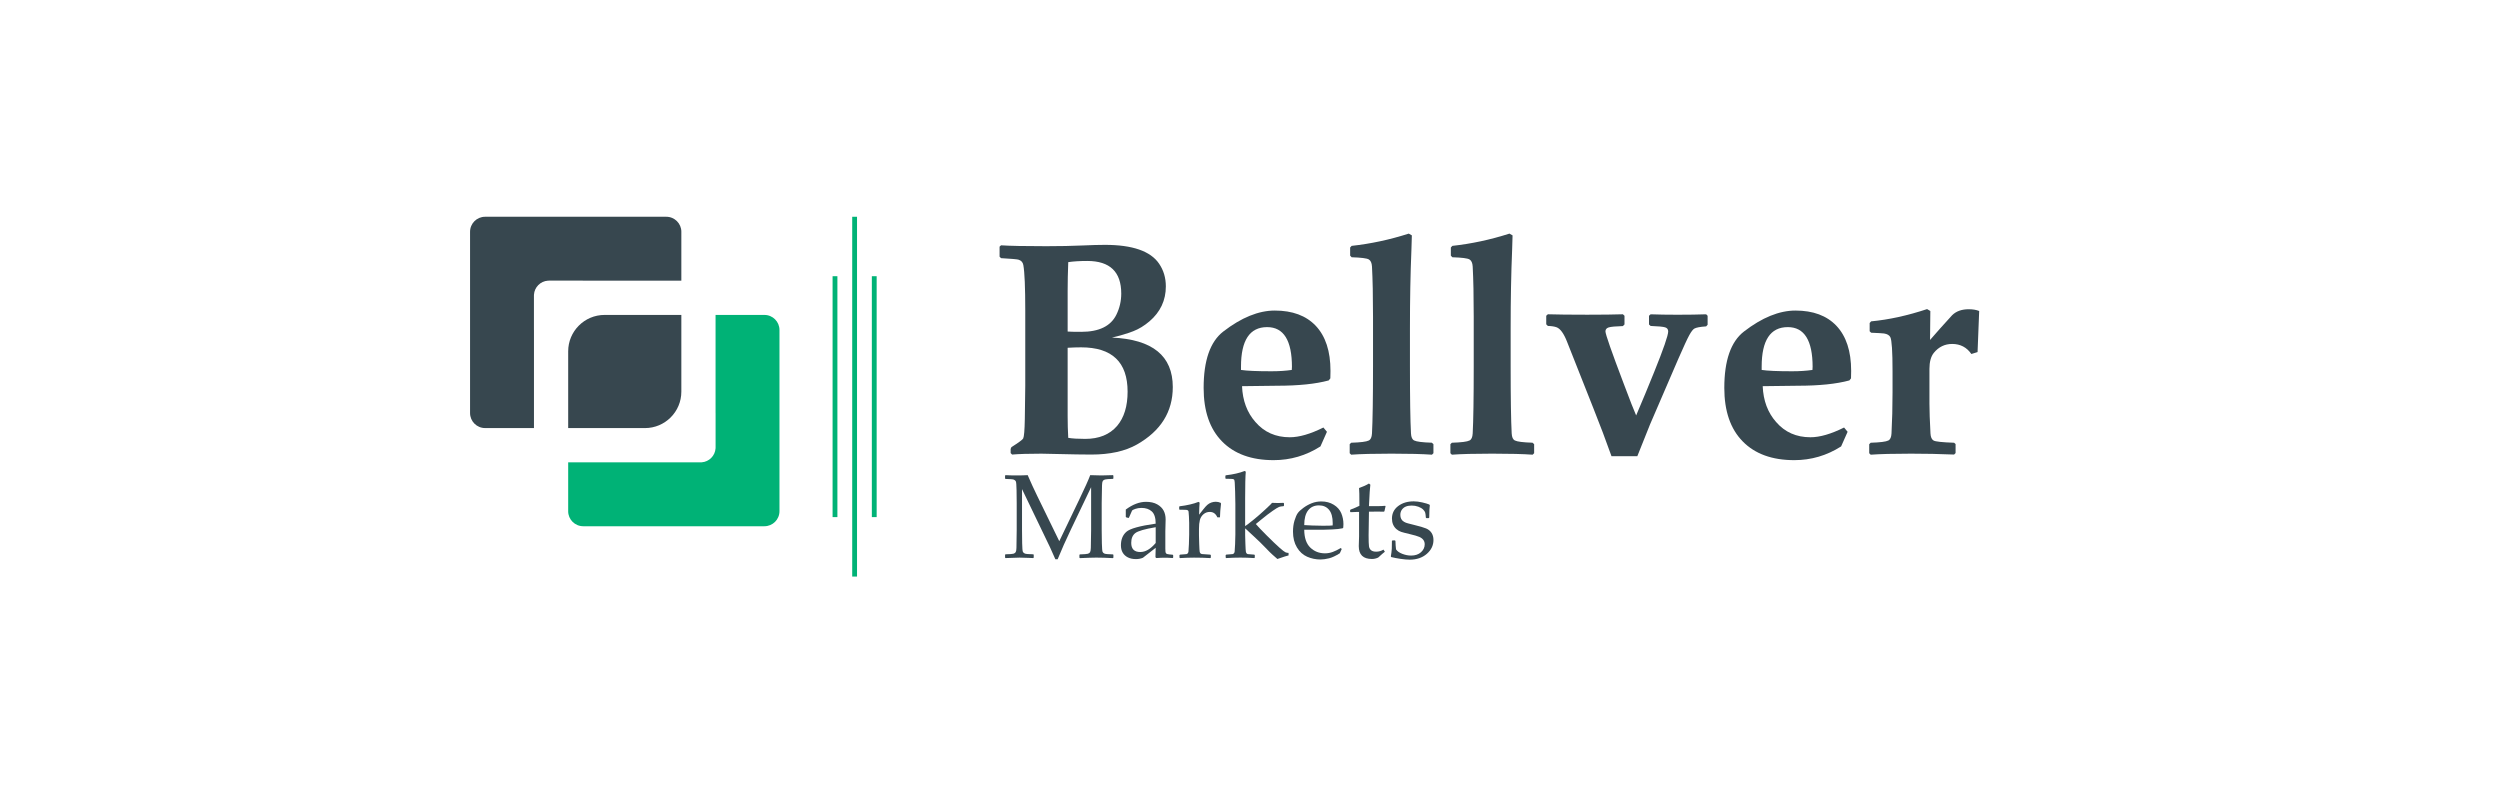 <?xml version="1.0" encoding="UTF-8"?>
<svg id="_Слой_2" data-name="Слой 2" xmlns="http://www.w3.org/2000/svg" viewBox="0 0 1716.83 544.79">
  <defs>
    <style>
      .cls-1 {
        fill: #060606;
      }

      .cls-1, .cls-2, .cls-3, .cls-4 {
        stroke-width: 0px;
      }

      .cls-2 {
        fill: #37474f;
      }

      .cls-3 {
        fill: #fff;
      }

      .cls-4 {
        fill: #00b276;
      }
    </style>
  </defs>
  <g id="Layer_1" data-name="Layer 1">
    <rect class="cls-3" width="1716.83" height="544.79"/>
    <g>
      <g>
        <path class="cls-2" d="m805.39,265.81c0,16.97-8.21,30.12-24.64,39.45-8.11,4.6-18.56,6.9-31.34,6.9-4.06,0-7.4-.03-10.04-.1l-24.24-.51c-8.65,0-15.35.2-20.08.61l-1.01-1.01v-2.84l.51-1.22c5-3.18,7.71-5.17,8.11-5.98.61-1.22.98-5.71,1.12-13.49l.3-22.72v-51.41c0-16.09-.44-26.57-1.32-31.44-.34-1.96-1.49-3.21-3.45-3.75-1.01-.27-4.97-.61-11.86-1.01l-1.01-1.01v-6.9l1.01-.91c6.02.41,16.36.61,31.03.61,9.33,0,17.75-.17,25.25-.51,5.95-.27,10.99-.41,15.11-.41,18.86,0,31.23,4.29,37.11,12.88,3.11,4.53,4.67,9.73,4.67,15.62,0,9.6-3.75,17.61-11.26,24.03-3.58,3.04-7.3,5.31-11.15,6.79-4.46,1.69-9.33,3.14-14.6,4.36,27.85,1.22,41.78,12.54,41.78,33.97Zm-35.39-64.19c0-14.94-7.78-22.41-23.32-22.41-5.14,0-9.5.27-13.08.81-.27,7.1-.41,13.66-.41,19.67v27.99c1.55.14,4.66.2,9.33.2,12.24,0,20.28-3.92,24.13-11.76,2.23-4.53,3.35-9.36,3.35-14.5Zm4.36,67.33c0-20.28-10.65-30.42-31.94-30.42-2.7,0-5.78.1-9.23.3v46.95c0,5.07.13,10.04.41,14.91,2.77.47,6.66.71,11.66.71,9.46,0,16.77-2.97,21.9-8.92,4.8-5.68,7.2-13.52,7.2-23.53Z"/>
        <path class="cls-2" d="m913.69,254.66c0,1.15-.04,2.87-.1,5.17l-1.12,1.42c-8.92,2.43-20.76,3.65-35.49,3.65-2.64,0-6.63.05-11.97.15-5.34.1-9.36.15-12.07.15.41,9.94,3.48,18.15,9.23,24.64,6.02,6.96,13.86,10.44,23.53,10.44,6.49,0,14.2-2.23,23.12-6.69l2.43,2.94-4.46,10.04c-9.87,6.29-20.59,9.43-32.15,9.43-15.21,0-27.03-4.29-35.44-12.88-8.42-8.58-12.63-20.82-12.63-36.71,0-18.86,4.5-31.77,13.49-38.74,12.44-9.6,24.24-14.4,35.39-14.4,12.1,0,21.46,3.48,28.09,10.44,6.76,7.17,10.14,17.48,10.14,30.93Zm-26.47-2.64c0-18.25-5.68-27.38-17.04-27.38-11.97,0-17.95,9.06-17.95,27.18v2.23c3.92.61,10.88.91,20.89.91,5.2,0,9.87-.3,13.99-.91.07-.95.1-1.62.1-2.03Z"/>
        <path class="cls-2" d="m984.37,311.24l-1.01,1.01c-6.42-.47-15.68-.71-27.79-.71s-21.33.24-27.68.71l-1.01-1.01v-6.19l1.01-1.01c6.49-.2,10.51-.71,12.07-1.52,1.35-.61,2.09-2.23,2.23-4.87.47-8.79.71-24.17.71-46.14v-33.97c0-14.2-.24-25.69-.71-34.48-.14-2.5-.88-4.14-2.23-4.92-1.35-.78-5.27-1.27-11.76-1.47l-1.01-1.12v-5.58l1.01-1.12c13.05-1.42,26.13-4.22,39.24-8.42l2.13,1.22c0,1.83-.1,5.17-.3,10.04-.68,16.16-1.01,34.04-1.01,53.64v26.16c0,21.97.24,37.35.71,46.14.13,2.64.88,4.26,2.23,4.87,1.56.81,5.58,1.32,12.07,1.52l1.12,1.01v6.19Z"/>
        <path class="cls-2" d="m1053.53,311.24l-1.01,1.01c-6.42-.47-15.68-.71-27.79-.71s-21.33.24-27.68.71l-1.01-1.01v-6.19l1.01-1.01c6.49-.2,10.51-.71,12.07-1.52,1.35-.61,2.09-2.23,2.23-4.87.47-8.79.71-24.17.71-46.14v-33.97c0-14.2-.24-25.69-.71-34.48-.14-2.5-.88-4.14-2.23-4.92-1.35-.78-5.27-1.27-11.76-1.47l-1.01-1.12v-5.58l1.01-1.12c13.05-1.42,26.13-4.22,39.24-8.42l2.13,1.22c0,1.83-.1,5.17-.3,10.04-.68,16.16-1.01,34.04-1.01,53.64v26.16c0,21.97.24,37.35.71,46.14.13,2.64.88,4.26,2.23,4.87,1.56.81,5.58,1.32,12.07,1.52l1.12,1.01v6.19Z"/>
        <path class="cls-2" d="m1172.68,223.02l-1.01,1.12c-4.12.27-6.83.78-8.11,1.52-.95.54-2.1,2.03-3.45,4.46-1.35,2.43-3.89,7.91-7.61,16.43l-19.37,44.92c-.68,1.62-3.58,8.89-8.72,21.8h-17.75c-3.79-10.68-7.91-21.6-12.37-32.75-7.1-17.78-13.15-33.06-18.15-45.84-2.23-5.68-4.63-8.99-7.2-9.94-1.49-.54-3.48-.85-5.98-.91l-1.11-1.12v-5.88l1.11-1.01c6.22.2,15.24.3,27.08.3,10.41,0,18.56-.1,24.44-.3l1.11,1.01v5.98l-1.11,1.12c-5,.14-8.25.44-9.74.91-1.49.47-2.23,1.39-2.23,2.74,0,1.89,4.16,13.79,12.47,35.7,4.39,11.7,7.27,19.03,8.62,22.01,4.33-10.14,8.45-20.08,12.37-29.81,6.42-15.89,9.63-25.18,9.63-27.89,0-1.42-.69-2.35-2.08-2.79-1.39-.44-4.71-.76-9.99-.96l-1.11-1.01v-5.98l1.11-1.01c5.21.2,11.36.3,18.46.3,7.64,0,14.2-.1,19.67-.3l1.01,1.01v6.19Z"/>
        <path class="cls-2" d="m1271.25,254.66c0,1.15-.04,2.87-.1,5.17l-1.12,1.42c-8.92,2.43-20.76,3.65-35.49,3.65-2.64,0-6.63.05-11.97.15-5.34.1-9.36.15-12.07.15.41,9.94,3.48,18.15,9.23,24.64,6.02,6.96,13.86,10.44,23.53,10.44,6.49,0,14.2-2.23,23.12-6.69l2.43,2.94-4.46,10.04c-9.87,6.29-20.59,9.43-32.15,9.43-15.21,0-27.03-4.29-35.44-12.88-8.42-8.58-12.63-20.82-12.63-36.71,0-18.86,4.5-31.77,13.49-38.74,12.44-9.6,24.24-14.4,35.39-14.4,12.1,0,21.46,3.48,28.09,10.44,6.76,7.17,10.14,17.48,10.14,30.93Zm-26.47-2.64c0-18.25-5.68-27.38-17.04-27.38-11.97,0-17.95,9.06-17.95,27.18v2.23c3.92.61,10.88.91,20.89.91,5.2,0,9.87-.3,13.99-.91.07-.95.1-1.62.1-2.03Z"/>
        <path class="cls-2" d="m1359.17,213.59l-.71,18.05c-.07,2.98-.2,6.35-.4,10.14l-4.26,1.32c-3.18-4.6-7.57-6.9-13.18-6.9-5.07,0-9.26,2.03-12.57,6.08-2.03,2.5-3.04,6.19-3.04,11.05v23.73c0,4.94.24,11.8.71,20.59.13,2.5.84,4.12,2.13,4.87,1.28.74,5.98,1.25,14.1,1.52l1.01.91v6.19l-1.01,1.01c-9.94-.41-19.81-.61-29.61-.61-12.1,0-21.33.24-27.68.71l-1.01-1.01v-6.19l1.01-1.01c6.49-.2,10.51-.71,12.07-1.52,1.35-.61,2.09-2.23,2.23-4.87.47-8.79.71-18.22.71-28.29v-14.5c0-13.52-.51-21.3-1.52-23.32-.68-1.35-2.13-2.2-4.36-2.54-.81-.13-3.75-.3-8.82-.51l-1.01-1.01v-5.68l1.01-1.12c12.17-1.15,24.98-3.95,38.43-8.42l2.23,1.32-.2,19.88c4.19-4.87,9.26-10.55,15.21-17.04,2.77-2.7,6.56-4.06,11.36-4.06,2.84,0,5.24.41,7.2,1.22Z"/>
      </g>
      <g>
        <path class="cls-2" d="m764.24,326.29l.36.32v1.97l-.32.28c-2.95.08-4.77.23-5.48.44-.71.21-1.21.57-1.51,1.06-.29.5-.46,1.47-.5,2.91-.04,1.45-.11,5.53-.22,12.25v18.52c0,2.68.04,5.7.12,9.08.08,3.38.25,5.34.5,5.89.25.55.72.95,1.39,1.21.67.25,2.57.42,5.71.5l.32.28v1.97l-.36.32c-4.37-.24-8.17-.36-11.41-.36-2.2,0-5.93.12-11.21.36l-.36-.32v-1.93l.32-.32c2.95-.08,4.77-.23,5.48-.44.71-.21,1.21-.57,1.51-1.06.29-.5.47-1.48.52-2.95.05-1.47.12-5.54.2-12.21v-29.49l-13.86,29.01c-3.48,7.26-6.52,14.09-9.12,20.49h-1.57c-1.5-3.46-2.73-6.21-3.7-8.28l-19.2-39.9v28.08c0,2.63.03,5.65.1,9.06.07,3.41.23,5.39.5,5.93.27.54.74.94,1.41,1.21.67.27,2.57.43,5.71.48l.32.32v1.93l-.36.36-2.57-.12c-2.65-.13-4.93-.2-6.83-.2-.86,0-4.06.11-9.6.32l-.32-.32v-1.93l.32-.36c2.95-.05,4.77-.19,5.46-.4.7-.21,1.2-.58,1.51-1.08.31-.51.48-1.46.52-2.85.04-1.39.1-5.5.18-12.33v-18.4c0-2.44-.03-5.4-.1-8.9-.07-3.5-.23-5.52-.48-6.07-.25-.55-.72-.96-1.39-1.23-.67-.27-2.57-.43-5.71-.48l-.32-.32v-1.93l.36-.36c1.85.13,4.34.2,7.47.2,2.95,0,5.52-.07,7.71-.2,2.25,5.2,4.41,9.9,6.47,14.1l15.23,31.26,13.74-28.65c3.72-7.74,6.23-13.31,7.51-16.71,2.57.13,5.1.2,7.59.2,2.25,0,4.9-.07,7.96-.2Z"/>
        <path class="cls-2" d="m775,355.7l-1.57-.4-.32-.4v-4.98c4.77-3.54,9.4-5.3,13.9-5.3,3.08,0,5.64.58,7.67,1.73,2.04,1.15,3.51,2.59,4.42,4.32.91,1.73,1.37,3.74,1.37,6.05l-.2,8.08v11.97c0,1.63.11,2.63.34,2.97.23.35.49.58.78.7s.84.22,1.65.3l2.29.2.32.36v1.61l-.32.32c-1.96-.16-3.78-.24-5.46-.24s-3.54.08-5.79.24l-.6-.56.16-6.47-8.76,6.83c-1.47.62-3.08.92-4.82.92-2.14,0-3.98-.39-5.52-1.17-1.54-.78-2.72-1.86-3.54-3.25-.82-1.39-1.23-3.08-1.23-5.06,0-3.94,1.23-7.01,3.7-9.22,2.46-2.21,9.19-4.09,20.17-5.64,0-3.96-.88-6.76-2.65-8.38-1.77-1.62-4.14-2.43-7.11-2.43-1.55,0-2.97.23-4.24.68-1.27.46-2,.82-2.19,1.1-.19.28-.91,1.92-2.17,4.92l-.28.2Zm18.64,6.35c-7.5,1.26-12.17,2.61-14.02,4.06-1.85,1.45-2.77,3.68-2.77,6.71,0,4.18,2.08,6.27,6.23,6.27,3.56,0,7.08-2.06,10.57-6.19v-10.85Z"/>
        <path class="cls-2" d="m823.06,344.65l.76.52c-.16,1.55-.28,4.31-.36,8.28l3.01-3.82c.99-1.26,1.87-2.23,2.63-2.91s1.65-1.21,2.67-1.59c1.02-.37,2.06-.56,3.13-.56,1.18,0,2.29.24,3.34.72l.28.56c-.43,3.56-.67,6.7-.72,9.4h-1.81c-1.07-2.46-2.8-3.7-5.18-3.7-1.66,0-3.11.53-4.34,1.59-1.23,1.06-2.06,2.38-2.47,3.98s-.62,3.61-.62,6.05v4.46c0,.8.05,2.77.16,5.91.11,3.13.22,4.94.34,5.42s.31.84.56,1.07c.25.23.59.38,1,.46.41.08,2.32.22,5.72.4l.36.32v1.69l-.36.36c-3.56-.22-7.29-.32-11.17-.32-3.08,0-6.3.11-9.64.32l-.36-.36v-1.69l.36-.32c2.6-.16,4.06-.28,4.4-.36.33-.08.63-.25.88-.5.25-.25.43-.64.52-1.17.09-.52.2-2.25.32-5.18s.18-5.15.18-6.65v-7.92c0-1.07-.05-2.53-.16-4.38-.11-1.85-.19-2.99-.26-3.41s-.27-.74-.62-.94c-.35-.2-1.04-.3-2.09-.3l-3.37-.04-.36-.32v-1.73l.32-.32c5.12-.62,9.43-1.62,12.94-3.01Z"/>
        <path class="cls-2" d="m854.76,323.43l.76.48c-.29,3.08-.44,9.25-.44,18.52v18.84c.91-.54,2.7-1.88,5.38-4.04,2.68-2.16,5.51-4.62,8.5-7.39,2.99-2.77,4.52-4.28,4.6-4.52,2.28.08,3.64.12,4.1.12.62,0,1.86-.04,3.74-.12l.36.36v1.57l-.32.36c-1.34.08-2.36.25-3.07.52-.71.27-2.16,1.15-4.34,2.65-2.18,1.5-4.76,3.47-7.73,5.91l-3.9,3.17c1.42,1.66,3.9,4.27,7.45,7.81,3.55,3.55,6.42,6.3,8.62,8.26,2.2,1.96,3.63,3.07,4.3,3.35.67.28,1.38.42,2.13.42v1.73c-.99.19-3.55,1-7.67,2.45-2.79-2.41-4.55-4-5.3-4.78l-2.97-3.05-3.54-3.58c-1.1-1.1-2.57-2.49-4.42-4.18l-5.91-5.46v4.78c0,.59.05,2.49.16,5.69.11,3.2.22,5.07.34,5.61.12.54.3.92.54,1.17s.53.39.88.46c.35.07,1.79.18,4.34.34l.36.32v1.69l-.32.36c-3.35-.22-6.58-.32-9.68-.32s-6.3.11-9.64.32l-.36-.36v-1.69l.36-.32c2.6-.16,4.06-.28,4.4-.36.33-.08.63-.25.88-.5.25-.25.43-.64.52-1.17.09-.52.2-2.25.32-5.18s.18-5.15.18-6.65v-20.81l-.16-8.52c-.08-2.97-.17-5.04-.26-6.19-.09-1.15-.22-1.83-.38-2.05-.16-.21-.44-.37-.84-.48-.4-.11-2.02-.16-4.86-.16l-.36-.36v-1.69l.32-.36c5.12-.59,9.43-1.58,12.94-2.97Z"/>
        <path class="cls-2" d="m921.41,377.03l-1.29,2.89c-2.79,1.79-5.27,2.96-7.45,3.5-2.18.54-4.13.8-5.85.8-3.21,0-6.26-.63-9.14-1.89s-5.22-3.39-7.03-6.39c-1.81-3-2.71-6.61-2.71-10.85,0-2.81.35-5.35,1.04-7.61.7-2.26,1.43-3.94,2.19-5.04.76-1.1,2.06-2.32,3.88-3.66,1.82-1.34,3.75-2.41,5.79-3.21,2.03-.8,4.23-1.21,6.59-1.21,3.21,0,6.05.76,8.5,2.27,2.45,1.51,4.17,3.45,5.16,5.81.99,2.36,1.49,4.86,1.49,7.51,0,.83-.04,1.63-.12,2.41l-.44.44c-1.82.4-4.27.67-7.35.8-3.08.13-5.12.2-6.11.2h-12.9c.05,5.54,1.45,9.63,4.18,12.25,2.73,2.63,6.08,3.94,10.04,3.94,1.87,0,3.68-.32,5.4-.96,1.73-.64,3.56-1.54,5.48-2.69l.64.68Zm-25.75-16.43c.48.08,2.34.17,5.56.28,3.23.11,5.62.16,7.17.16,3.72,0,5.99-.07,6.79-.2.03-.64.04-1.14.04-1.49,0-4.15-.84-7.24-2.53-9.26s-3.99-3.03-6.91-3.03c-3.19,0-5.67,1.14-7.45,3.42-1.78,2.28-2.67,5.65-2.67,10.12Z"/>
        <path class="cls-2" d="m927.16,351.4v-1.04l.28-.4c2.52-.94,4.55-1.81,6.11-2.61,0-6.99-.08-11.06-.24-12.21,2.76-.96,5.02-1.99,6.79-3.09l.96.8c-.27,1.69-.59,6.59-.96,14.71,1.34.03,2.79.04,4.34.04,3.16,0,5.42-.08,6.79-.24l.28.28-.76,3.38-.32.36c-1.37-.03-2.88-.04-4.54-.04-1.5,0-3.43.01-5.79.04l-.24,16.35c0,3.78.09,6.25.26,7.41.17,1.17.66,2.08,1.45,2.73.79.66,1.96.98,3.52.98,1.79,0,3.45-.47,4.98-1.41l.96,1.45c-.64.46-2.18,1.8-4.62,4.02-1.39.64-2.81.96-4.26.96-6.03,0-9.04-2.92-9.04-8.76,0-2.14.05-3.96.16-5.46.03-.46.04-.92.04-1.41v-16.67h-1.65c-1.21,0-2.59.05-4.14.16l-.36-.32Z"/>
        <path class="cls-2" d="m956.21,371.12h1.73l.36.36c.05,2.25.19,4.18.4,5.79.83,1.26,2.26,2.28,4.3,3.07,2.03.79,4.04,1.19,6.03,1.19,2.84,0,5.11-.76,6.81-2.29s2.55-3.35,2.55-5.46c0-1.15-.31-2.15-.92-2.99-.62-.84-1.55-1.54-2.79-2.09-1.25-.55-3.48-1.2-6.69-1.95-2.76-.64-4.69-1.15-5.79-1.51-1.1-.36-2.16-.97-3.17-1.83-1.02-.86-1.8-1.91-2.33-3.15-.54-1.25-.8-2.62-.8-4.12,0-3.59,1.43-6.46,4.28-8.62s6.41-3.23,10.67-3.23c1.79,0,3.75.25,5.87.74,2.12.5,3.72.97,4.82,1.43l.36.56c-.22,1.07-.35,3.88-.4,8.44l-.36.36h-1.61l-.36-.36c-.11-1.63-.25-2.78-.44-3.44-.19-.66-.67-1.37-1.45-2.13-.78-.76-1.88-1.41-3.3-1.93-1.42-.52-2.92-.78-4.5-.78s-3.01.24-4.12.72-2.01,1.21-2.69,2.19-1.02,2.16-1.02,3.56c0,1.02.21,1.93.62,2.73.41.8,1.05,1.45,1.91,1.95.86.5,1.75.85,2.69,1.07l4.38,1.12c3.75.91,6.43,1.7,8.06,2.37,1.62.67,2.87,1.68,3.76,3.03.88,1.35,1.33,2.99,1.33,4.92,0,3.7-1.53,6.87-4.58,9.52s-6.98,3.98-11.77,3.98c-1.69,0-3.78-.19-6.29-.56s-4.64-.79-6.41-1.24l-.2-.52.4-2.69c.13-.83.21-1.67.24-2.51.03-.84.05-2.62.08-5.32l.36-.36Z"/>
      </g>
    </g>
    <rect class="cls-4" x="571.76" y="189.68" width="3.31" height="165.43"/>
    <rect class="cls-4" x="585.24" y="148.86" width="3.31" height="247.08"/>
    <rect class="cls-4" x="598.72" y="189.68" width="3.31" height="165.43"/>
    <path class="cls-1" d="m400.18,192.73c.25,0,.5,0,.74.03h-24.69c.24-.02.49-.03.74-.03h23.2Z"/>
    <path class="cls-1" d="m366.67,202.37v24.59c-.02-.23-.02-.46-.02-.69v-23.21c0-.23,0-.46.02-.69Z"/>
    <path class="cls-2" d="m467.9,159.19v33.56h-66.97c-.25-.02-.5-.03-.74-.03h-23.2c-.25,0-.5,0-.74.03-5.13.36-9.23,4.48-9.56,9.61-.02.23-.02.46-.02.69v23.21c0,.23,0,.46.02.69v67.02h-33.56c-5.71,0-10.33-4.63-10.33-10.33v-124.45c0-5.71,4.63-10.33,10.33-10.33h124.45c5.71,0,10.33,4.63,10.33,10.33Z"/>
    <path class="cls-4" d="m390.19,351.05v-33.56s66.97,0,66.97,0c.25.02.5.03.74.03h23.2c.25,0,.5,0,.74-.03,5.13-.36,9.23-4.48,9.56-9.61.02-.23.02-.46.02-.69v-23.21c0-.23,0-.46-.02-.69v-67.02s33.56,0,33.56,0c5.71,0,10.33,4.63,10.33,10.33v124.45c0,5.71-4.63,10.33-10.33,10.33h-124.45c-5.71,0-10.33-4.63-10.33-10.33Z"/>
    <path class="cls-2" d="m415.19,216.27h52.71v52.71c0,13.8-11.2,25-25,25h-52.71v-52.71c0-13.8,11.2-25,25-25Z"/>
  </g>
</svg>